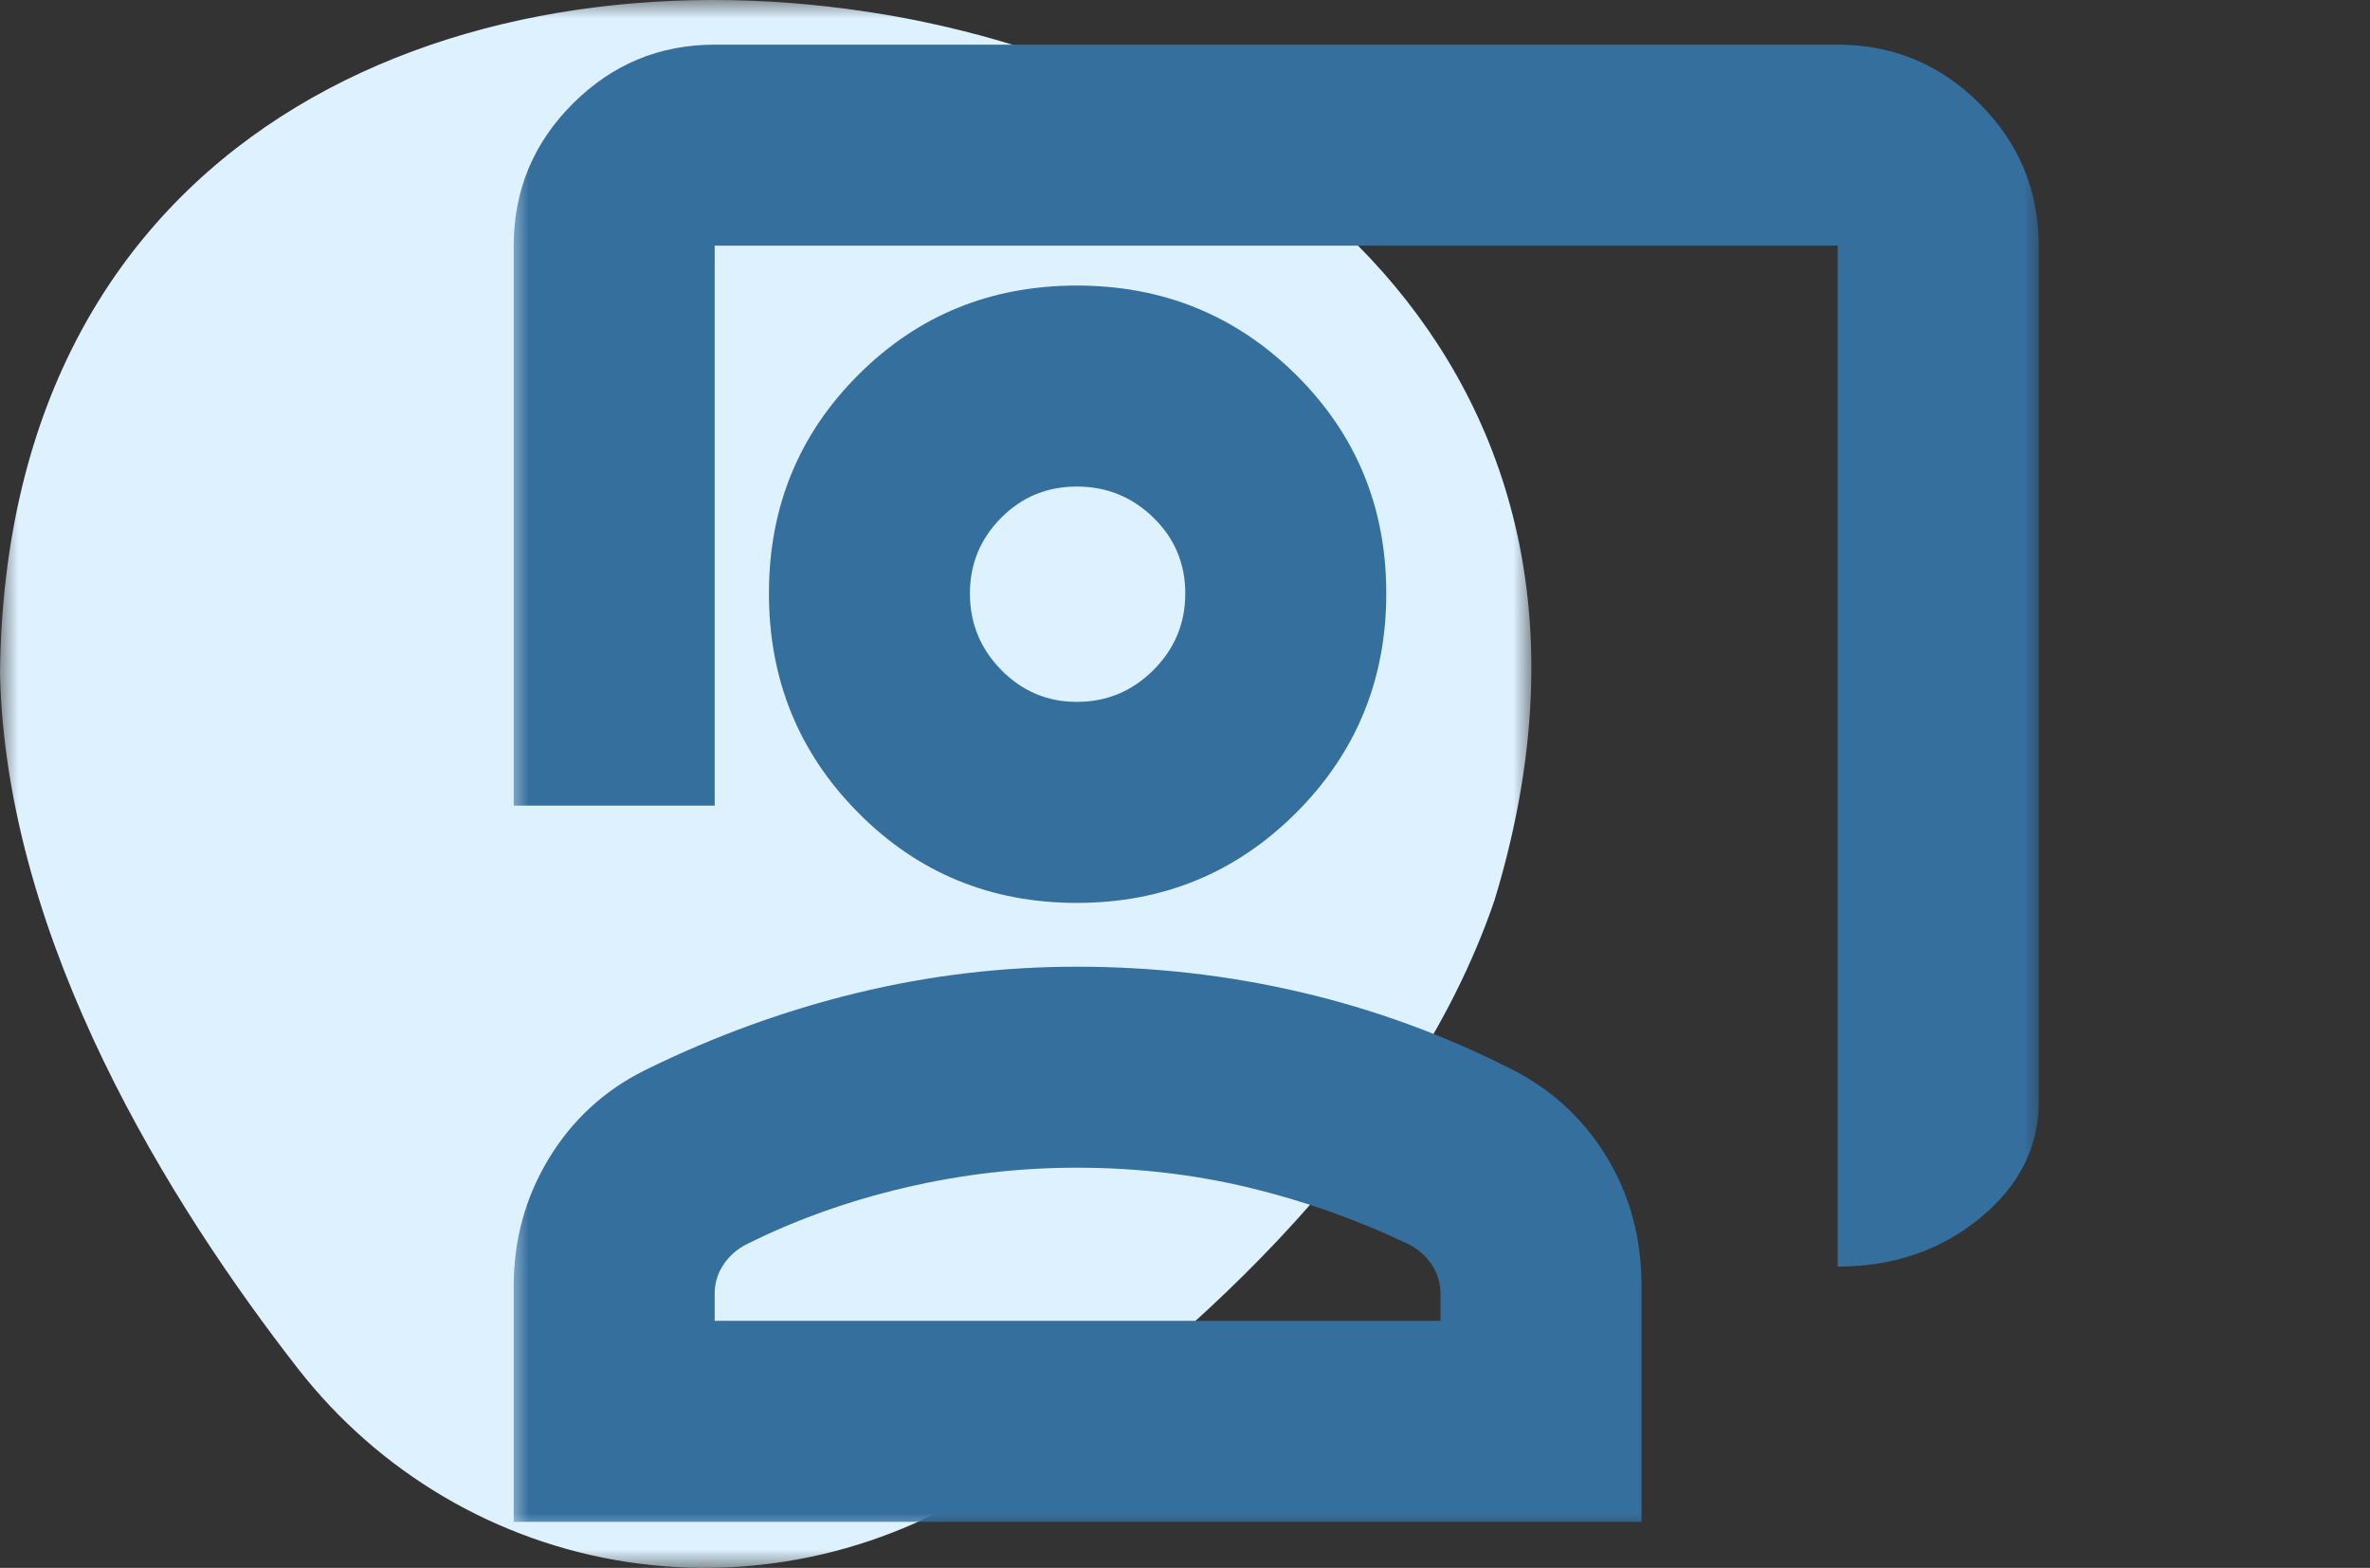 <svg width="65" height="43" viewBox="0 0 65 43" fill="none" xmlns="http://www.w3.org/2000/svg">
<rect x="0" y="0" width="65" height="43" fill="#333333" stroke="none"/>
<g id="Group 11">
<g id="Group 3">
<mask id="mask0_224_4539" style="mask-type:luminance" maskUnits="userSpaceOnUse" x="0" y="0" width="42" height="43">
<path id="Clip 2" fill-rule="evenodd" clip-rule="evenodd" d="M0 0H42V43H0V0Z" fill="white"/>
</mask>
<g mask="url(#mask0_224_4539)">
<path id="Fill 1" fill-rule="evenodd" clip-rule="evenodd" d="M17.209 42.84C20.8 43.385 24.452 42.524 27.433 40.461C32.096 37.236 38.594 31.707 40.987 24.695C45.307 10.525 35.099 2.041 23.785 0.322L23.772 0.321C12.458 -1.398 0.156 3.666 0 18.468C0.165 25.87 4.696 33.073 8.171 37.535C10.393 40.387 13.617 42.295 17.209 42.84Z" fill="#DDF1FE"/>
</g>
</g>
<g id="co_present">
<mask id="mask1_224_4539" style="mask-type:alpha" maskUnits="userSpaceOnUse" x="14" y="0" width="42" height="42">
<rect id="Bounding box" x="14" width="42" height="42" fill="#D9D9D9"/>
</mask>
<g mask="url(#mask1_224_4539)">
<path id="co_present_2" d="M50.401 34.738V6.738H19.601V22.094H14.089V6.738C14.089 5.222 14.629 3.924 15.708 2.845C16.788 1.765 18.085 1.225 19.601 1.225H50.401C51.917 1.225 53.215 1.765 54.295 2.845C55.374 3.924 55.914 5.222 55.914 6.738V30.232C55.914 31.471 55.374 32.532 54.295 33.414C53.215 34.297 51.917 34.738 50.401 34.738ZM29.533 24.763C27.17 24.763 25.172 23.939 23.539 22.291C21.905 20.643 21.089 18.638 21.089 16.275C21.089 13.913 21.905 11.915 23.539 10.282C25.172 8.648 27.17 7.832 29.533 7.832C31.895 7.832 33.9 8.648 35.548 10.282C37.196 11.915 38.02 13.913 38.02 16.275C38.02 18.638 37.196 20.643 35.548 22.291C33.9 23.939 31.895 24.763 29.533 24.763ZM29.533 19.25C30.351 19.25 31.051 18.959 31.634 18.377C32.216 17.795 32.508 17.095 32.508 16.277C32.508 15.459 32.217 14.766 31.634 14.197C31.052 13.629 30.352 13.344 29.534 13.344C28.716 13.344 28.023 13.631 27.454 14.205C26.886 14.779 26.601 15.469 26.601 16.275C26.601 17.093 26.888 17.794 27.462 18.376C28.036 18.959 28.727 19.25 29.533 19.25ZM14.089 41.738V35.263C14.089 33.999 14.41 32.837 15.051 31.777C15.693 30.718 16.568 29.911 17.676 29.357C19.572 28.423 21.511 27.716 23.493 27.235C25.476 26.753 27.489 26.513 29.533 26.513C31.633 26.513 33.682 26.746 35.679 27.213C37.677 27.68 39.595 28.38 41.433 29.313C42.541 29.867 43.416 30.669 44.058 31.719C44.699 32.769 45.02 33.95 45.02 35.26V41.738H14.089ZM19.601 36.225H39.508V35.482C39.508 35.189 39.427 34.923 39.267 34.684C39.107 34.444 38.895 34.258 38.633 34.125C37.233 33.455 35.774 32.937 34.258 32.572C32.741 32.208 31.166 32.025 29.533 32.025C27.948 32.025 26.378 32.208 24.823 32.572C23.267 32.937 21.818 33.455 20.476 34.125C20.214 34.258 20.002 34.444 19.842 34.684C19.682 34.923 19.601 35.189 19.601 35.482V36.225Z" fill="#356F9E"/>
</g>
</g>
</g>
</svg>

